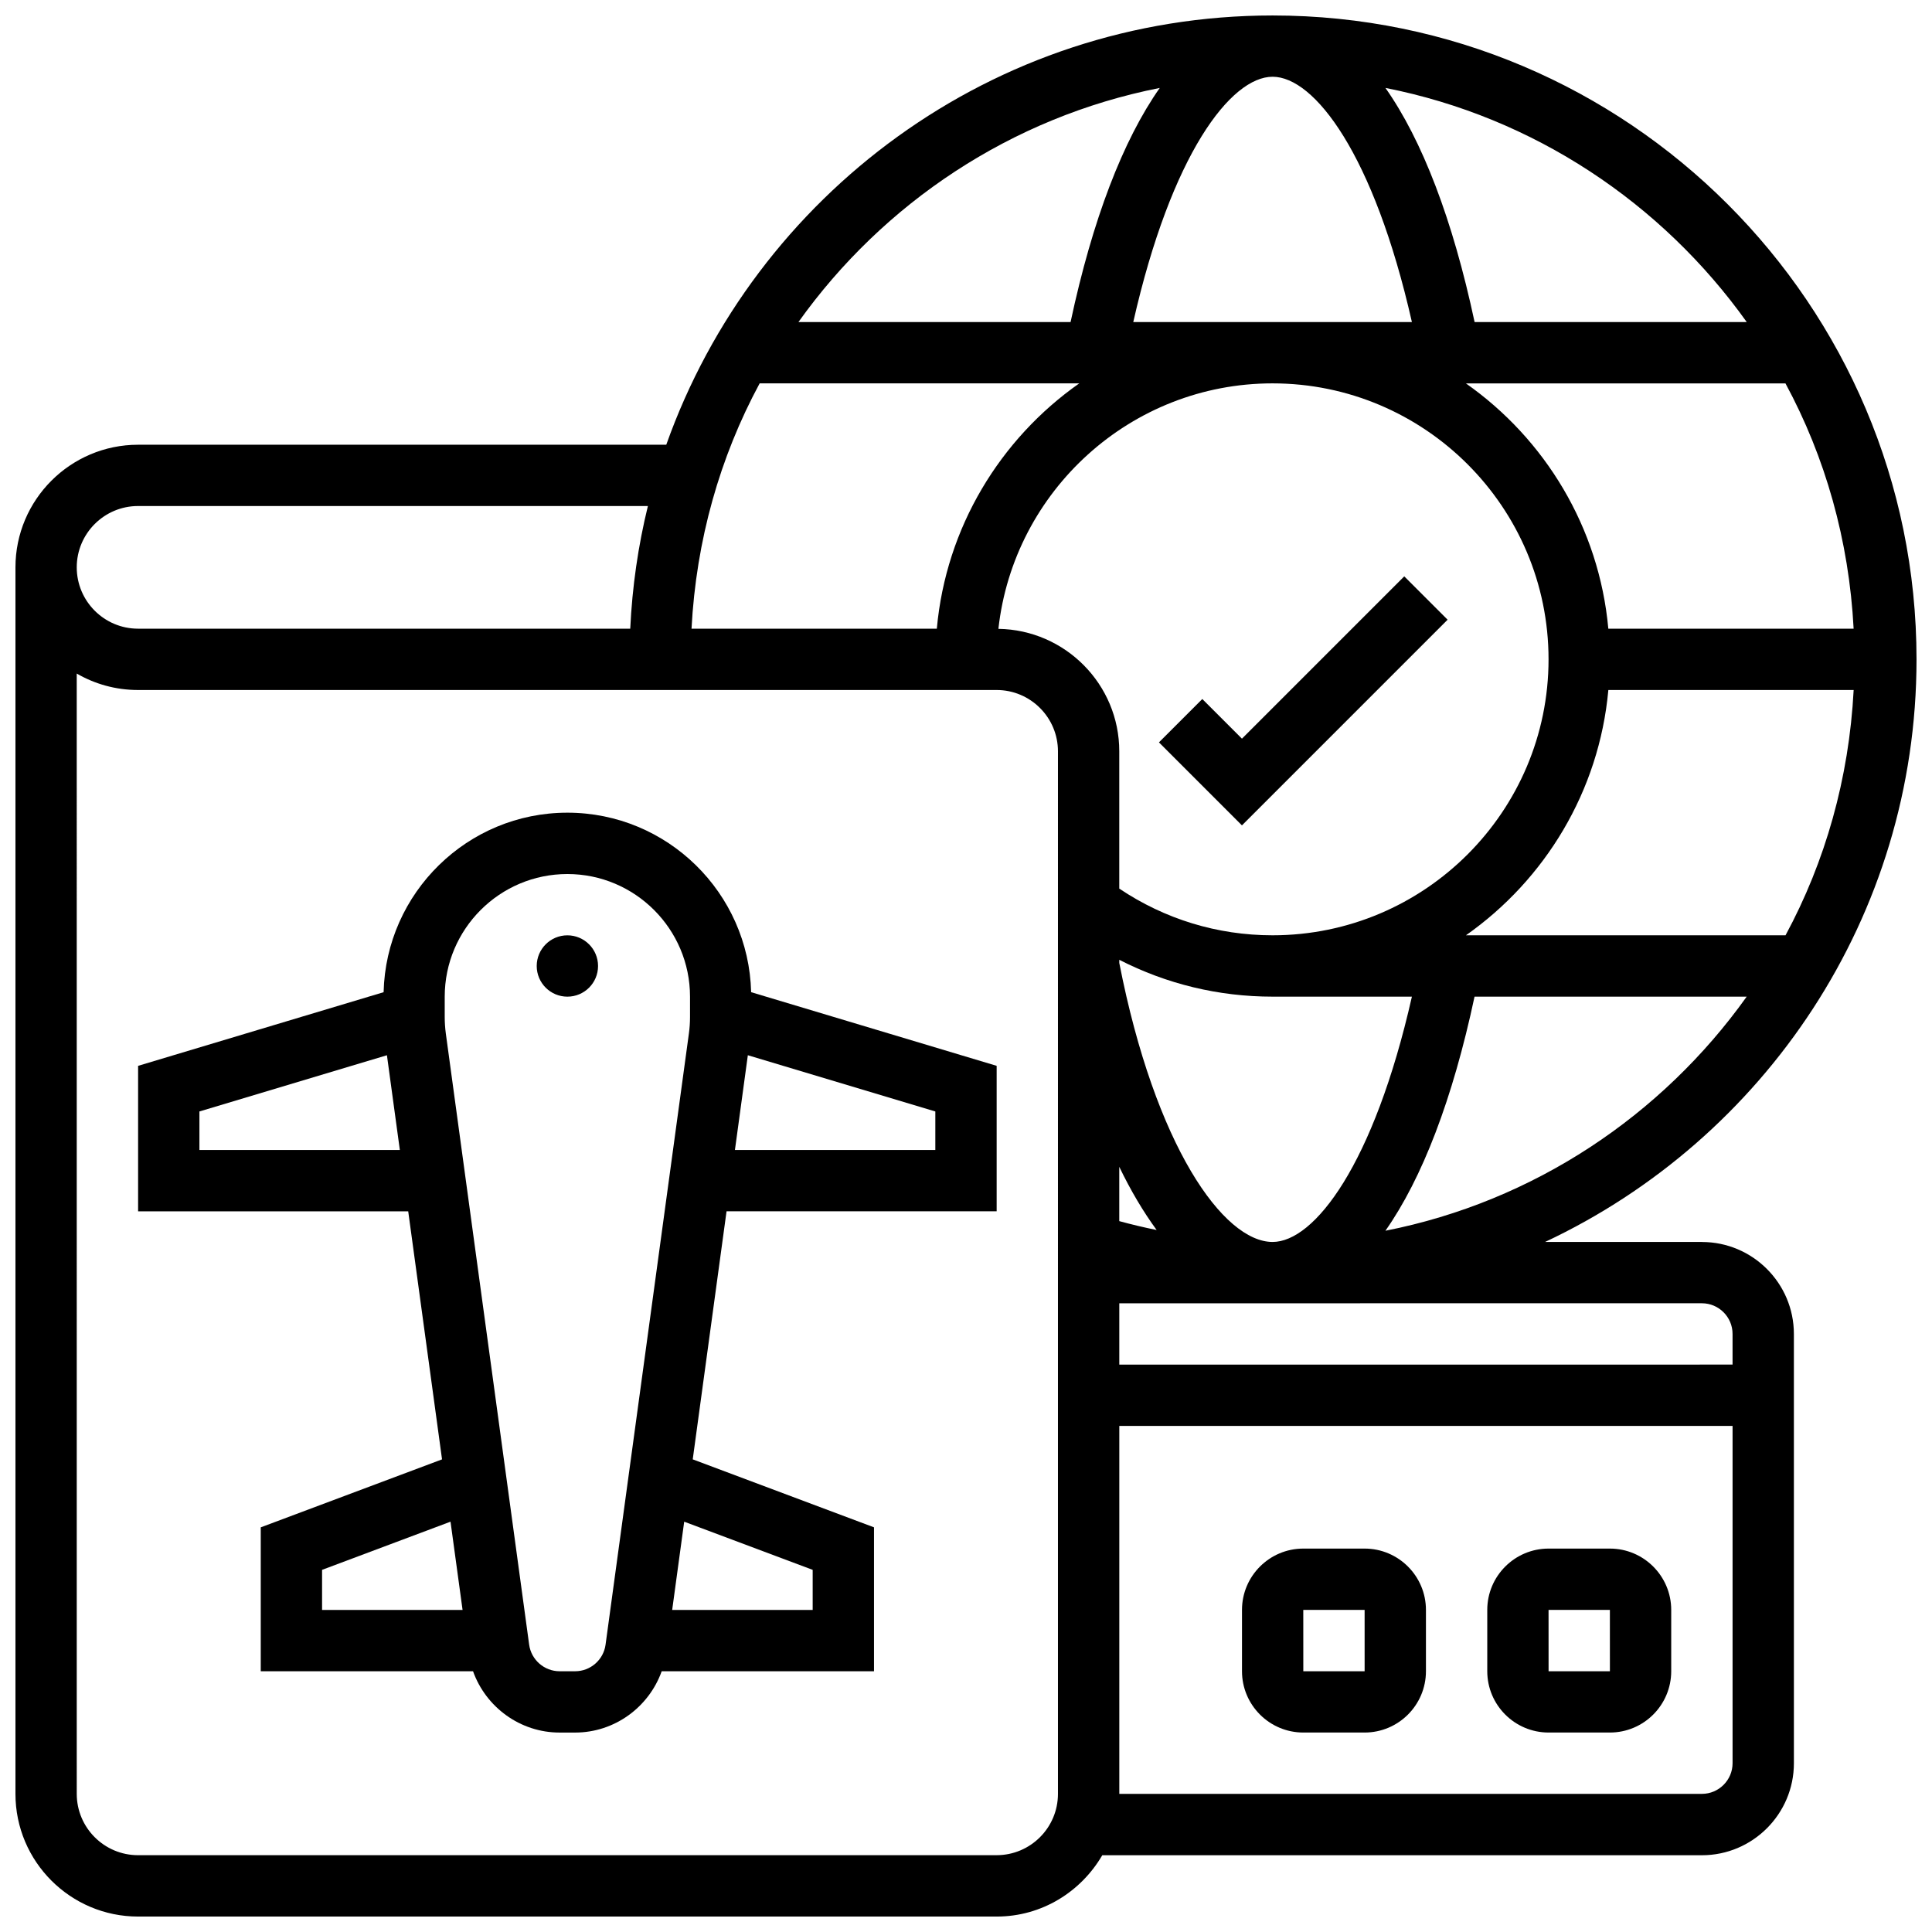 <?xml version="1.0" encoding="UTF-8"?>
<!-- Uploaded to: SVG Repo, www.svgrepo.com, Generator: SVG Repo Mixer Tools -->
<svg width="800px" height="800px" version="1.1" viewBox="144 144 512 512" xmlns="http://www.w3.org/2000/svg">
 <defs>
  <clipPath id="a">
   <path d="m148.09 148.09h503.81v503.81h-503.81z"/>
  </clipPath>
 </defs>
 <path d="m294.36 359.37c-26.484 0-48.059 21.234-48.699 47.57l-65.062 19.52v38.551h71.582l8.965 65.738-48.043 18.016v38.133h56.258c3.398 9.523 12.496 16.25 22.93 16.25h4.137c10.434 0 19.535-6.727 22.93-16.25h56.266v-38.137l-48.039-18.016 8.961-65.734h71.582v-38.551l-65.066-19.52c-0.641-26.336-22.215-47.57-48.699-47.57zm-97.512 89.387v-10.207l49.691-14.902 3.422 25.109zm32.504 111.27 34.039-12.766 3.195 23.387h-37.234zm75.125 19.844c-0.543 4.004-4.004 7.027-8.051 7.027h-4.137c-4.047 0-7.5-3.023-8.055-7.027l-22.086-161.98c-0.195-1.461-0.293-2.926-0.293-4.387v-5.371c0-17.926 14.578-32.504 32.504-32.504s32.504 14.578 32.504 32.504v5.371c0 1.473-0.098 2.934-0.301 4.394zm54.891-19.844v10.621h-37.234l3.184-23.387zm32.504-111.27h-53.109l3.422-25.109 49.688 14.902z"/>
 <path d="m302.49 400c0 4.488-3.641 8.125-8.129 8.125-4.484 0-8.125-3.637-8.125-8.125s3.641-8.129 8.125-8.129c4.488 0 8.129 3.641 8.129 8.129"/>
 <path d="m527.63 308.23-11.488-11.488-43.012 43.012-10.508-10.508-11.488 11.488 21.996 22z"/>
 <g clip-path="url(#a)">
  <path d="m595.02 473.13h-41.555c58.047-27.262 98.434-86.129 98.434-154.39 0-94.098-76.547-170.64-170.64-170.64-74.125 0-137.19 47.594-160.69 113.76h-139.97c-17.926 0-32.504 14.578-32.504 32.504v325.04c0 17.926 14.578 32.504 32.504 32.504h227.53c11.977 0 22.348-6.582 27.984-16.25h158.91c13.441 0 24.379-10.938 24.379-24.379l-0.004-113.76c0-13.441-10.938-24.379-24.375-24.379zm0 16.25c4.477 0 8.125 3.648 8.125 8.125v8.125l-162.52 0.004v-16.25zm-113.77-325.04c11.051 0 26.824 20.43 36.918 65.008h-73.84c10.098-44.578 25.871-65.008 36.922-65.008zm153.98 146.27h-65.008c-2.438-26.863-16.797-50.293-37.746-65.008h84.688c10.559 19.527 16.84 41.605 18.066 65.008zm-153.98 162.52c-13.043 0-31.129-25.402-40.629-73.938v-0.836c12.488 6.402 26.297 9.766 40.629 9.766h36.918c-10.094 44.57-25.867 65.008-36.918 65.008zm51.234-81.262c20.941-14.715 35.309-38.145 37.746-65.008h65.008c-1.227 23.402-7.508 45.48-18.055 65.008zm-102.47-146.27c-20.941 14.715-35.309 38.145-37.746 65.008h-65.008c1.227-23.402 7.508-45.48 18.055-65.008zm51.234 0c40.32 0 73.133 32.812 73.133 73.133 0 40.32-32.812 73.133-73.133 73.133-14.645 0-28.594-4.297-40.629-12.375v-36.379c0-17.762-14.336-32.195-32.031-32.457 4.035-36.531 35.07-65.055 72.66-65.055zm-30.723 224.37c-3.332-0.676-6.629-1.461-9.906-2.356v-14.395c3.07 6.387 6.394 11.953 9.906 16.75zm60.625 0.195c9.734-13.848 17.828-34.875 23.621-62.043h72.125c-22.48 31.512-56.406 54.289-95.746 62.043zm95.75-240.82h-72.117c-5.801-27.172-13.887-48.203-23.629-62.043 39.336 7.754 73.262 30.531 95.746 62.043zm-155.55-62.039c-9.734 13.836-17.828 34.867-23.633 62.039h-72.117c22.484-31.512 56.41-54.289 95.75-62.039zm-270.76 110.8h135.11c-2.574 10.5-4.152 21.355-4.68 32.504h-130.43c-8.965 0-16.25-7.289-16.25-16.25-0.004-8.965 7.285-16.254 16.25-16.254zm243.78 341.29c0 8.965-7.289 16.25-16.25 16.25l-227.53 0.004c-8.965 0-16.25-7.289-16.25-16.25l-0.004-296.9c4.789 2.781 10.34 4.363 16.254 4.363h227.53c8.965 0 16.25 7.289 16.25 16.25zm170.65 0h-154.39v-97.512h162.52v89.387c0 4.477-3.648 8.125-8.125 8.125z"/>
 </g>
 <path d="m570.64 554.39h-16.25c-8.965 0-16.25 7.289-16.25 16.25v16.25c0 8.965 7.289 16.25 16.25 16.25h16.25c8.965 0 16.25-7.289 16.25-16.25v-16.25c0-8.961-7.289-16.25-16.25-16.25zm0 32.504h-16.25l-0.008-16.25h16.254z"/>
 <path d="m505.64 554.39h-16.25c-8.965 0-16.25 7.289-16.25 16.25v16.25c0 8.965 7.289 16.25 16.25 16.25h16.25c8.965 0 16.25-7.289 16.25-16.25v-16.25c0-8.961-7.289-16.25-16.25-16.25zm0 32.504h-16.25l-0.008-16.25h16.254z"/>
</svg>